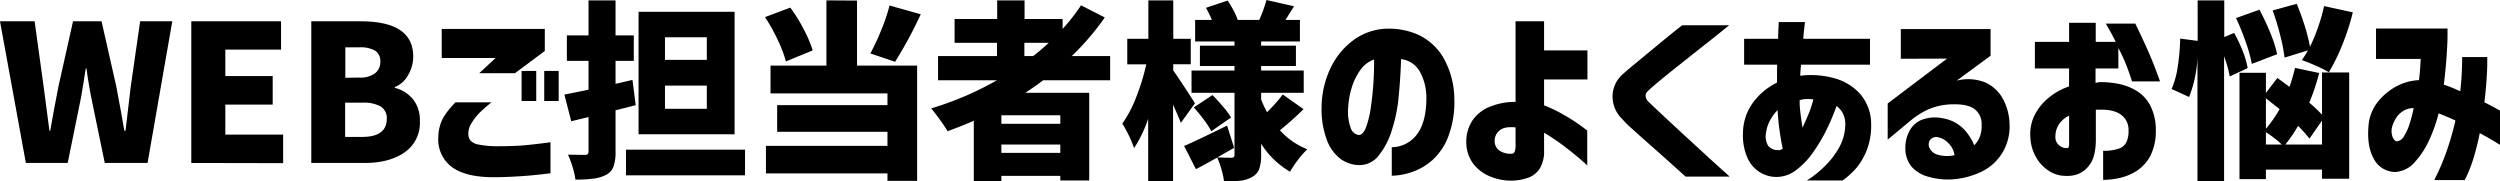 <svg xmlns="http://www.w3.org/2000/svg" viewBox="0 0 657.35 47.7"><g id="レイヤー_2" data-name="レイヤー 2"><g id="レイヤー_1-2" data-name="レイヤー 1"><path d="M0,5.6H9.1l2.35,17L13,34.4h.2q.86-5,2.2-11.8l3.8-17H26.7l3.85,17q.45,2.2,1.25,6.7l.9,5.1H33l1.4-11.8,2.45-17h8.45L38.8,42.85H27.55L24.2,26.65q-.9-4.3-1.45-8.65h-.2L22,21.45c-.1.57-.23,1.38-.4,2.45s-.33,2-.5,2.75L17.8,42.85h-11Z"/><path d="M50.3,42.85V5.6H73.9v7.45H59.25V20H71.7v7.5H59.25v7.9h15.2v7.5Z"/><path d="M94.8,5.6q13.85,0,13.85,9.25a9.66,9.66,0,0,1-1.33,4.88,6.91,6.91,0,0,1-3.52,3.17v.2a9,9,0,0,1,4.8,3,8.79,8.79,0,0,1,1.8,5.75,9.33,9.33,0,0,1-4.05,8.23q-4,2.78-10.5,2.77h-14V5.6Zm-.35,14.8a6.51,6.51,0,0,0,4.12-1.1A3.74,3.74,0,0,0,100,16.2a3.19,3.19,0,0,0-1.33-2.85,7.55,7.55,0,0,0-4.17-.9h-3.7v8ZM95.2,36q6.49,0,6.5-4.75A3.58,3.58,0,0,0,100.1,28a9.19,9.19,0,0,0-4.9-1H90.75V36Z"/><path d="M119.8,26.9h9.45a37.42,37.42,0,0,0-3.18,2.78A14.73,14.73,0,0,0,124,32.35a5,5,0,0,0-.85,2.8,3,3,0,0,0,.5,1.73A3.64,3.64,0,0,0,125.77,38a25.78,25.78,0,0,0,5.23.45q4,0,6.9-.25c1.9-.17,4.18-.43,6.85-.8v8.15A120.58,120.58,0,0,1,129.9,46.6q-7.5,0-11.1-2.7a9,9,0,0,1-3.55-7.8,11,11,0,0,1,1.22-5A19.23,19.23,0,0,1,119.8,26.9Zm15.6-7.65H126l4.3-4H116.15V7.6h27.1v5.8Zm1.75,7.3v-7.9H141v7.9Zm5.95,0v-7.9h3.8v7.9Z"/><path d="M167.15,27.65,161.85,29V39.8a11.66,11.66,0,0,1-.53,4,4,4,0,0,1-1.92,2.15,9.59,9.59,0,0,1-3.23,1,35.42,35.42,0,0,1-4.87.27,18.19,18.19,0,0,0-.73-3.25,25,25,0,0,0-1.22-3.3c1.17,0,2.65.05,4.45.05a1,1,0,0,0,.75-.22,1.12,1.12,0,0,0,.2-.73v-9l-4.55,1.1-1.8-7q2.15-.41,6.35-1.3V16h-5.7V9.3h5.7V.1h7.1V9.3h4.8V16h-4.8v6.05L166.3,21Zm-2.55,11.7h31.3V46.1H164.6ZM193.15,3.1V35.3H167.9V3.1Zm-7.3,12.65V9.8h-11v5.95Zm0,12.85V22.5h-11v6.1Z"/><path d="M206.65,16.15a33.13,33.13,0,0,0-2.15-5.65,47.05,47.05,0,0,0-3.35-6L207.8,2a41.07,41.07,0,0,1,3.52,5.67,33.71,33.71,0,0,1,2.38,5.58Zm18.7-16V17.25h15.8v30.3h-7.8V45.6H201.4V38.35h31.95v-3.7h-29v-7h29v-3.1H202.6v-7.3h14.7V.1ZM242.1,3.75a111.61,111.61,0,0,1-6.75,12.5l-6.5-2.2a60.09,60.09,0,0,0,2.87-6.15,49.59,49.59,0,0,0,2.18-6.45Z"/><path d="M274.3,21.1q-1.95,1.5-4.7,3.3h16.8V47.45h-7.6v-1.2H263.3v1.4h-7.25V31.75q-2.66,1.2-6.9,2.75c-.44-.77-1.1-1.77-2-3s-1.67-2.25-2.3-3a83.49,83.49,0,0,0,17.3-7.4h-15.5V14.75h15.5v-3.5H251V5h11.2V.1h7.2V5h10V7.6a51,51,0,0,0,4.85-6.2l6.25,3.2a69,69,0,0,1-8.7,10.15H291.9V21.1Zm4.5,11.45V30.3H263.3v2.25ZM263.3,40.2h15.5V38H263.3Zm8.35-25.45a48.84,48.84,0,0,0,4.1-3.5h-6.4v3.5Z"/><path d="M310.5,32.3q-.56-1.39-2.05-4.8V47.6H301.9V31.25a34.89,34.89,0,0,1-3.7,7.7,32.6,32.6,0,0,0-3.1-6.45,31.28,31.28,0,0,0,3.67-7,57,57,0,0,0,2.63-8.58h-5V10.2h5.55V.1h6.55V10.2h4.6v6.7h-4.6v1.65q1.6,2.2,5.7,8.6Zm32.25-3.6a82.07,82.07,0,0,1-6.2,5.55,18.9,18.9,0,0,0,7.2,5,21,21,0,0,0-2.45,2.78,26.68,26.68,0,0,0-2.1,3.12,22.5,22.5,0,0,1-7.6-7.35V40.7a11.09,11.09,0,0,1-.5,3.73,3.94,3.94,0,0,1-1.8,2.07,8.1,8.1,0,0,1-3,1,37.46,37.46,0,0,1-4.45.22,19.75,19.75,0,0,0-.68-3.18,22.54,22.54,0,0,0-1.12-3.12c-2.27,1.3-4.13,2.32-5.6,3.05l-3.1-6.1q2.89-1.2,11.3-5.35l1.85,5.85-4.4,2.5c.93.07,2.17.1,3.7.1a.79.79,0,0,0,.62-.2.86.86,0,0,0,.18-.6V24.4H313.3V18.55h11.3v-1.2h-9.1V12h9.1V10.9H314.25V5.25h4.4a29.08,29.08,0,0,0-1.55-3.2l5.7-1.9c.53.8,1.05,1.67,1.55,2.6a15.73,15.73,0,0,1,1.1,2.5h5.65A35.06,35.06,0,0,0,333,0l7.25,1.65L338,5.25h3.8V10.9H331.6V12h9.15v5.35H331.6v1.2h11.2V24.4H331.6v1.75a29.45,29.45,0,0,0,1.55,3.35,44,44,0,0,0,4.15-4.65ZM318.5,34.5a21.74,21.74,0,0,0-1.9-2.95q-1.31-1.76-2.7-3.3L318.8,25c1,1,1.91,2,2.82,3.08a20.69,20.69,0,0,1,2.08,2.82Z"/><path d="M375.05,25.45a14.07,14.07,0,0,0-1.75-6.68,6.52,6.52,0,0,0-4.9-3.22q-.15,4.85-.63,9.8a40.39,40.39,0,0,1-1.87,9.1,19.83,19.83,0,0,1-3.5,6.6,6.4,6.4,0,0,1-5.3,2.35,8.62,8.62,0,0,1-4.48-1.52,10.91,10.91,0,0,1-3.6-4.73,22.83,22.83,0,0,1-1.52-8.95,24.36,24.36,0,0,1,2.25-10.08,19.68,19.68,0,0,1,5.75-7.29,15.63,15.63,0,0,1,8.15-3.23,19.12,19.12,0,0,1,9,1.42,15,15,0,0,1,6.78,6A22.22,22.22,0,0,1,382.4,25.9a25.62,25.62,0,0,1-1.48,9.7,16.24,16.24,0,0,1-4.1,6.33,15.72,15.72,0,0,1-5.47,3.27,16.89,16.89,0,0,1-5.4,1V38.7a8.28,8.28,0,0,0,6.7-3.47Q375.1,31.9,375.05,25.45ZM357.25,35.5q1.15,0,1.92-2a24.09,24.09,0,0,0,1.25-5.12c.32-2.09.55-4.26.7-6.53s.21-4.33.18-6.2a7.37,7.37,0,0,0-3.68,2.85,16.21,16.21,0,0,0-2.25,4.72,21.18,21.18,0,0,0-.87,4.93,12.73,12.73,0,0,0,.65,5.48A2.64,2.64,0,0,0,357.25,35.5Z"/><path d="M406,34.9v4.65a8.74,8.74,0,0,1-1.15,4.8,6.06,6.06,0,0,1-3.25,2.45,13.57,13.57,0,0,1-4.35.7,14.26,14.26,0,0,1-5.58-1.17,10.37,10.37,0,0,1-4.42-3.45,9.5,9.5,0,0,1-1.7-5.58,9.91,9.91,0,0,1,1.75-5.82,10,10,0,0,1,4.8-3.55,17.08,17.08,0,0,1,6.4-1.13V5.6H406v7.65h11.4V20.9H406v6.8a35.88,35.88,0,0,1,5.15,2.48,47.37,47.37,0,0,1,4.4,2.8c1.16.85,1.76,1.3,1.8,1.37V43.5q-.06-.11-1.8-1.62t-4.4-3.53A53.82,53.82,0,0,0,406,34.9Zm-8.4,5.5c.3,0,.53-.2.7-.6a5.21,5.21,0,0,0,.2-1.95V33.5c-2-.2-3.39.08-4.25.83A3.51,3.51,0,0,0,393,37.1a3,3,0,0,0,1.4,2.58A5.09,5.09,0,0,0,397.6,40.4Z"/><path d="M442.3,6.65h12.35q-4,3.26-7.08,5.65l-6.15,4.88c-2.08,1.65-3.88,3.1-5.4,4.37s-2.46,2.1-2.82,2.5a1.45,1.45,0,0,0-.5,1.15,2.27,2.27,0,0,0,.65,1.45c.4.4,1.36,1.31,2.87,2.73s3.31,3.07,5.38,5,4.11,3.77,6.12,5.63,4.38,4,7.08,6.42H443.2L438,41.75l-4.63-4.1c-1.58-1.4-3-2.67-4.27-3.82a28.31,28.31,0,0,1-2.6-2.58A8.23,8.23,0,0,1,424,25.33a7.79,7.79,0,0,1,2.38-5.53c.53-.5,1.41-1.26,2.62-2.28l4.08-3.37,4.32-3.57C438.81,9.43,440.43,8.12,442.3,6.65Z"/><path d="M467.3,17h-8.7V10.2h8.95c0-1.3.06-2.35.1-3.15s.05-1.22.05-1.25h6.9s-.05.45-.15,1.25-.2,1.85-.3,3.15H491.7V17H473.55s0,.39-.08,1.07-.09,1.3-.12,1.83l.4,0,.4-.08a23.24,23.24,0,0,1,8.35.8,13.91,13.91,0,0,1,6.67,4.15A12.18,12.18,0,0,1,492,32.75a17.78,17.78,0,0,1-1.13,6.68,17.56,17.56,0,0,1-2.6,4.55,21.4,21.4,0,0,1-3.77,3.47h-9.45a14.45,14.45,0,0,0,1.62-1.07,28,28,0,0,0,3.5-3.05,21,21,0,0,0,3.48-4.68,12.52,12.52,0,0,0,1.55-5.95,6.29,6.29,0,0,0-.6-2.82,5.4,5.4,0,0,0-1.7-2,57.71,57.71,0,0,1-2.63,6.23,42.3,42.3,0,0,1-3.62,6.07,20.38,20.38,0,0,1-4.45,4.6,8.49,8.49,0,0,1-5.1,1.75,8.32,8.32,0,0,1-7.53-4.82,14.59,14.59,0,0,1-1.27-6.83A13.75,13.75,0,0,1,460.92,27a17.13,17.13,0,0,1,6.33-5.28V19.35C467.25,18.55,467.26,17.75,467.3,17Zm.25,22.5a1.8,1.8,0,0,0,.6-.1,2.8,2.8,0,0,0,.6-.3c-.27-1.27-.54-2.79-.8-4.57s-.45-3.65-.55-5.58a11.61,11.61,0,0,0-2.13,3,9.14,9.14,0,0,0-.92,3,4.8,4.8,0,0,0,.55,3.35A3.08,3.08,0,0,0,467.55,39.45ZM473.2,26.8c0,1.07.11,2.15.25,3.25s.3,2.27.5,3.5c.53-1.1,1.06-2.3,1.6-3.6a27.15,27.15,0,0,0,1.25-3.8,9.27,9.27,0,0,0-1.93-.1,5.26,5.26,0,0,0-1.67.3v.45Z"/><path d="M499.8,15.45V7.65h23.6v7l-8.9,6.55a12.15,12.15,0,0,1,7.52.48A10,10,0,0,1,526.65,26a14.75,14.75,0,0,1,1.75,6.9,13.27,13.27,0,0,1-2,7.43,13,13,0,0,1-5.25,4.75,21,21,0,0,1-6.9,2,18.4,18.4,0,0,1-7.17-.6,8.87,8.87,0,0,1-4.53-2.75A7.53,7.53,0,0,1,501,38.85a9.05,9.05,0,0,1,.87-4,6.43,6.43,0,0,1,3.08-3.2,9.74,9.74,0,0,1,5.85-.55A10,10,0,0,1,516,33.6a13.37,13.37,0,0,1,3.1,4.6,6.25,6.25,0,0,0,1.55-2.45,8.5,8.5,0,0,0,.4-3,4.91,4.91,0,0,0-1.78-4c-1.18-.94-3.12-1.39-5.82-1.32a16.65,16.65,0,0,0-6.53,1.38,20.66,20.66,0,0,0-4.67,3l-5.9,4.9v-9.5l15.6-11.8Zm9.6,20.6a2,2,0,0,0-2,.9,2.14,2.14,0,0,0,0,2.07,3.33,3.33,0,0,0,2.2,1.68,8.36,8.36,0,0,0,3,.3,9.37,9.37,0,0,0,1.33-.2,5.57,5.57,0,0,0-1.58-3.12A5.15,5.15,0,0,0,509.4,36.05Z"/><path d="M544.05,18h-9v-7h9v-5h7v5h5.25q-.9-1.9-2.6-4.8h7.75q3.6,7.4,5.05,11.28c1,2.58,1.45,3.89,1.45,3.92h-7.35c-.57-1.67-1-3-1.45-4.12A39.2,39.2,0,0,0,557,12.65V18h-6V21.8a9.06,9.06,0,0,1,1.1-.2,24.12,24.12,0,0,1,4.8.42,14.64,14.64,0,0,1,4.8,1.81,10,10,0,0,1,3.67,3.87,14,14,0,0,1,1.48,6.65A14.27,14.27,0,0,1,565.4,41a10.6,10.6,0,0,1-3.58,3.93,13.9,13.9,0,0,1-4.52,1.87,21.06,21.06,0,0,1-4.3.5V39.65a12.13,12.13,0,0,0,4-.53,3.42,3.42,0,0,0,2.1-1.69,7,7,0,0,0,.58-3.08,4.88,4.88,0,0,0-2-4.2c-1.34-1-3.35-1.4-6-1.3h-.3a1,1,0,0,0-.3,0v8.45c-.1,2.73-.65,4.75-1.63,6a6.72,6.72,0,0,1-3.15,2.5,7.92,7.92,0,0,1-3.07.45A8.18,8.18,0,0,1,539,45.1a10.38,10.38,0,0,1-3.55-3.6,11.56,11.56,0,0,1-1.6-5.65A11.25,11.25,0,0,1,535,30.23a14.18,14.18,0,0,1,3.65-4.5,16.87,16.87,0,0,1,5.38-3Zm0,20.1v-7.7a6.84,6.84,0,0,0-2.65,2.25,5.82,5.82,0,0,0-.95,3.15,2.76,2.76,0,0,0,.47,1.85,3.19,3.19,0,0,0,1.2,1,2.38,2.38,0,0,0,1.23.28s.15,0,.35,0S544,38.52,544.05,38.05Z"/><path d="M586.3,20.1a32,32,0,0,0-1.5-5.3V47.6h-7V15a31.87,31.87,0,0,1-2.2,10.5L571,23.4a22.37,22.37,0,0,0,1.62-5.9,53.08,53.08,0,0,0,.63-7.35l4.6.6V.1h7V9.75l2.6-1.1a43,43,0,0,1,2.3,4.9A22.91,22.91,0,0,1,591,17.9Zm5.8-3.3a38.79,38.79,0,0,0-1.58-5.68c-.78-2.24-1.64-4.37-2.57-6.37l6.15-2.2A67.84,67.84,0,0,1,597,8.75a33.29,33.29,0,0,1,1.75,5.5Zm18.45,2.25h7.15V47h-7.15v-2.4H595.8v2.5h-6.95V19.15h6.95v5.3l3-3.95c1.13.8,2.2,1.58,3.2,2.35a50,50,0,0,0,1.45-5l6.35,1.35A55.73,55.73,0,0,1,607.2,27a37.77,37.77,0,0,1,3.35,3.15ZM595.8,33.85a32.06,32.06,0,0,0,3.6-5.15l-3.6-2.85ZM600,38a31,31,0,0,0-4.2-3.25V38Zm.7-22.85a44.4,44.4,0,0,0-1.13-5.82q-.87-3.48-2-6.58L603.9,1Q605,3.65,606,6.77a54.08,54.08,0,0,1,1.4,5.53,50.16,50.16,0,0,0,3.7-10.7l7.55,1.65a62.52,62.52,0,0,1-2.78,8.58A51.38,51.38,0,0,1,612.35,19a30.57,30.57,0,0,0-3.25-1.65c-1.4-.63-2.69-1.15-3.85-1.55a26.34,26.34,0,0,0,1.6-2.55ZM610.55,38V31.7l-3.3,4.75a33.29,33.29,0,0,0-3-3.35A34.37,34.37,0,0,1,600.9,38Z"/><path d="M636.5,15.5H624.75v-8h18.8s0,.72,0,2.05-.1,3.11-.25,5.33-.39,4.67-.72,7.37A42.36,42.36,0,0,1,646.9,24c.16-1.43.29-2.9.37-4.4s.13-3,.13-4.6H654v1.63c0,1-.06,2.47-.18,4.27s-.31,3.82-.57,6c1.26.63,2.25,1.16,3,1.58s1.09.62,1.13.62v9l-1.5-.92c-1-.59-2.25-1.31-3.85-2.18q-.66,3.3-1.6,6.45a36.46,36.46,0,0,1-2.35,5.9h-8s.3-.67.92-1.92a57.49,57.49,0,0,0,2.2-5.35,74,74,0,0,0,2.43-8.38q-1.15-.56-2.25-1c-.74-.32-1.45-.61-2.15-.88l-.05.1a38.82,38.82,0,0,1-2.4,6.8,22.35,22.35,0,0,1-3.83,5.9,7.42,7.42,0,0,1-5,2.6,6.36,6.36,0,0,1-5.83-3.55c-1.28-2.33-1.71-5.45-1.27-9.35a11.53,11.53,0,0,1,2.57-5.78,16,16,0,0,1,4.8-3.9,14,14,0,0,1,5.83-1.57c.13-1.07.23-2.08.3-3.05S636.46,16.2,636.5,15.5Zm-6.3,21.65a2.45,2.45,0,0,0,1.92-1.35,13.39,13.39,0,0,0,1.38-3c.36-1.13.65-2.14.85-3s.3-1.34.3-1.37a5,5,0,0,0-2.9.85,5.74,5.74,0,0,0-1.88,2,9.52,9.52,0,0,0-.87,2,4.48,4.48,0,0,0,.17,2.9C629.52,36.83,629.86,37.15,630.2,37.15Z"/></g></g></svg>